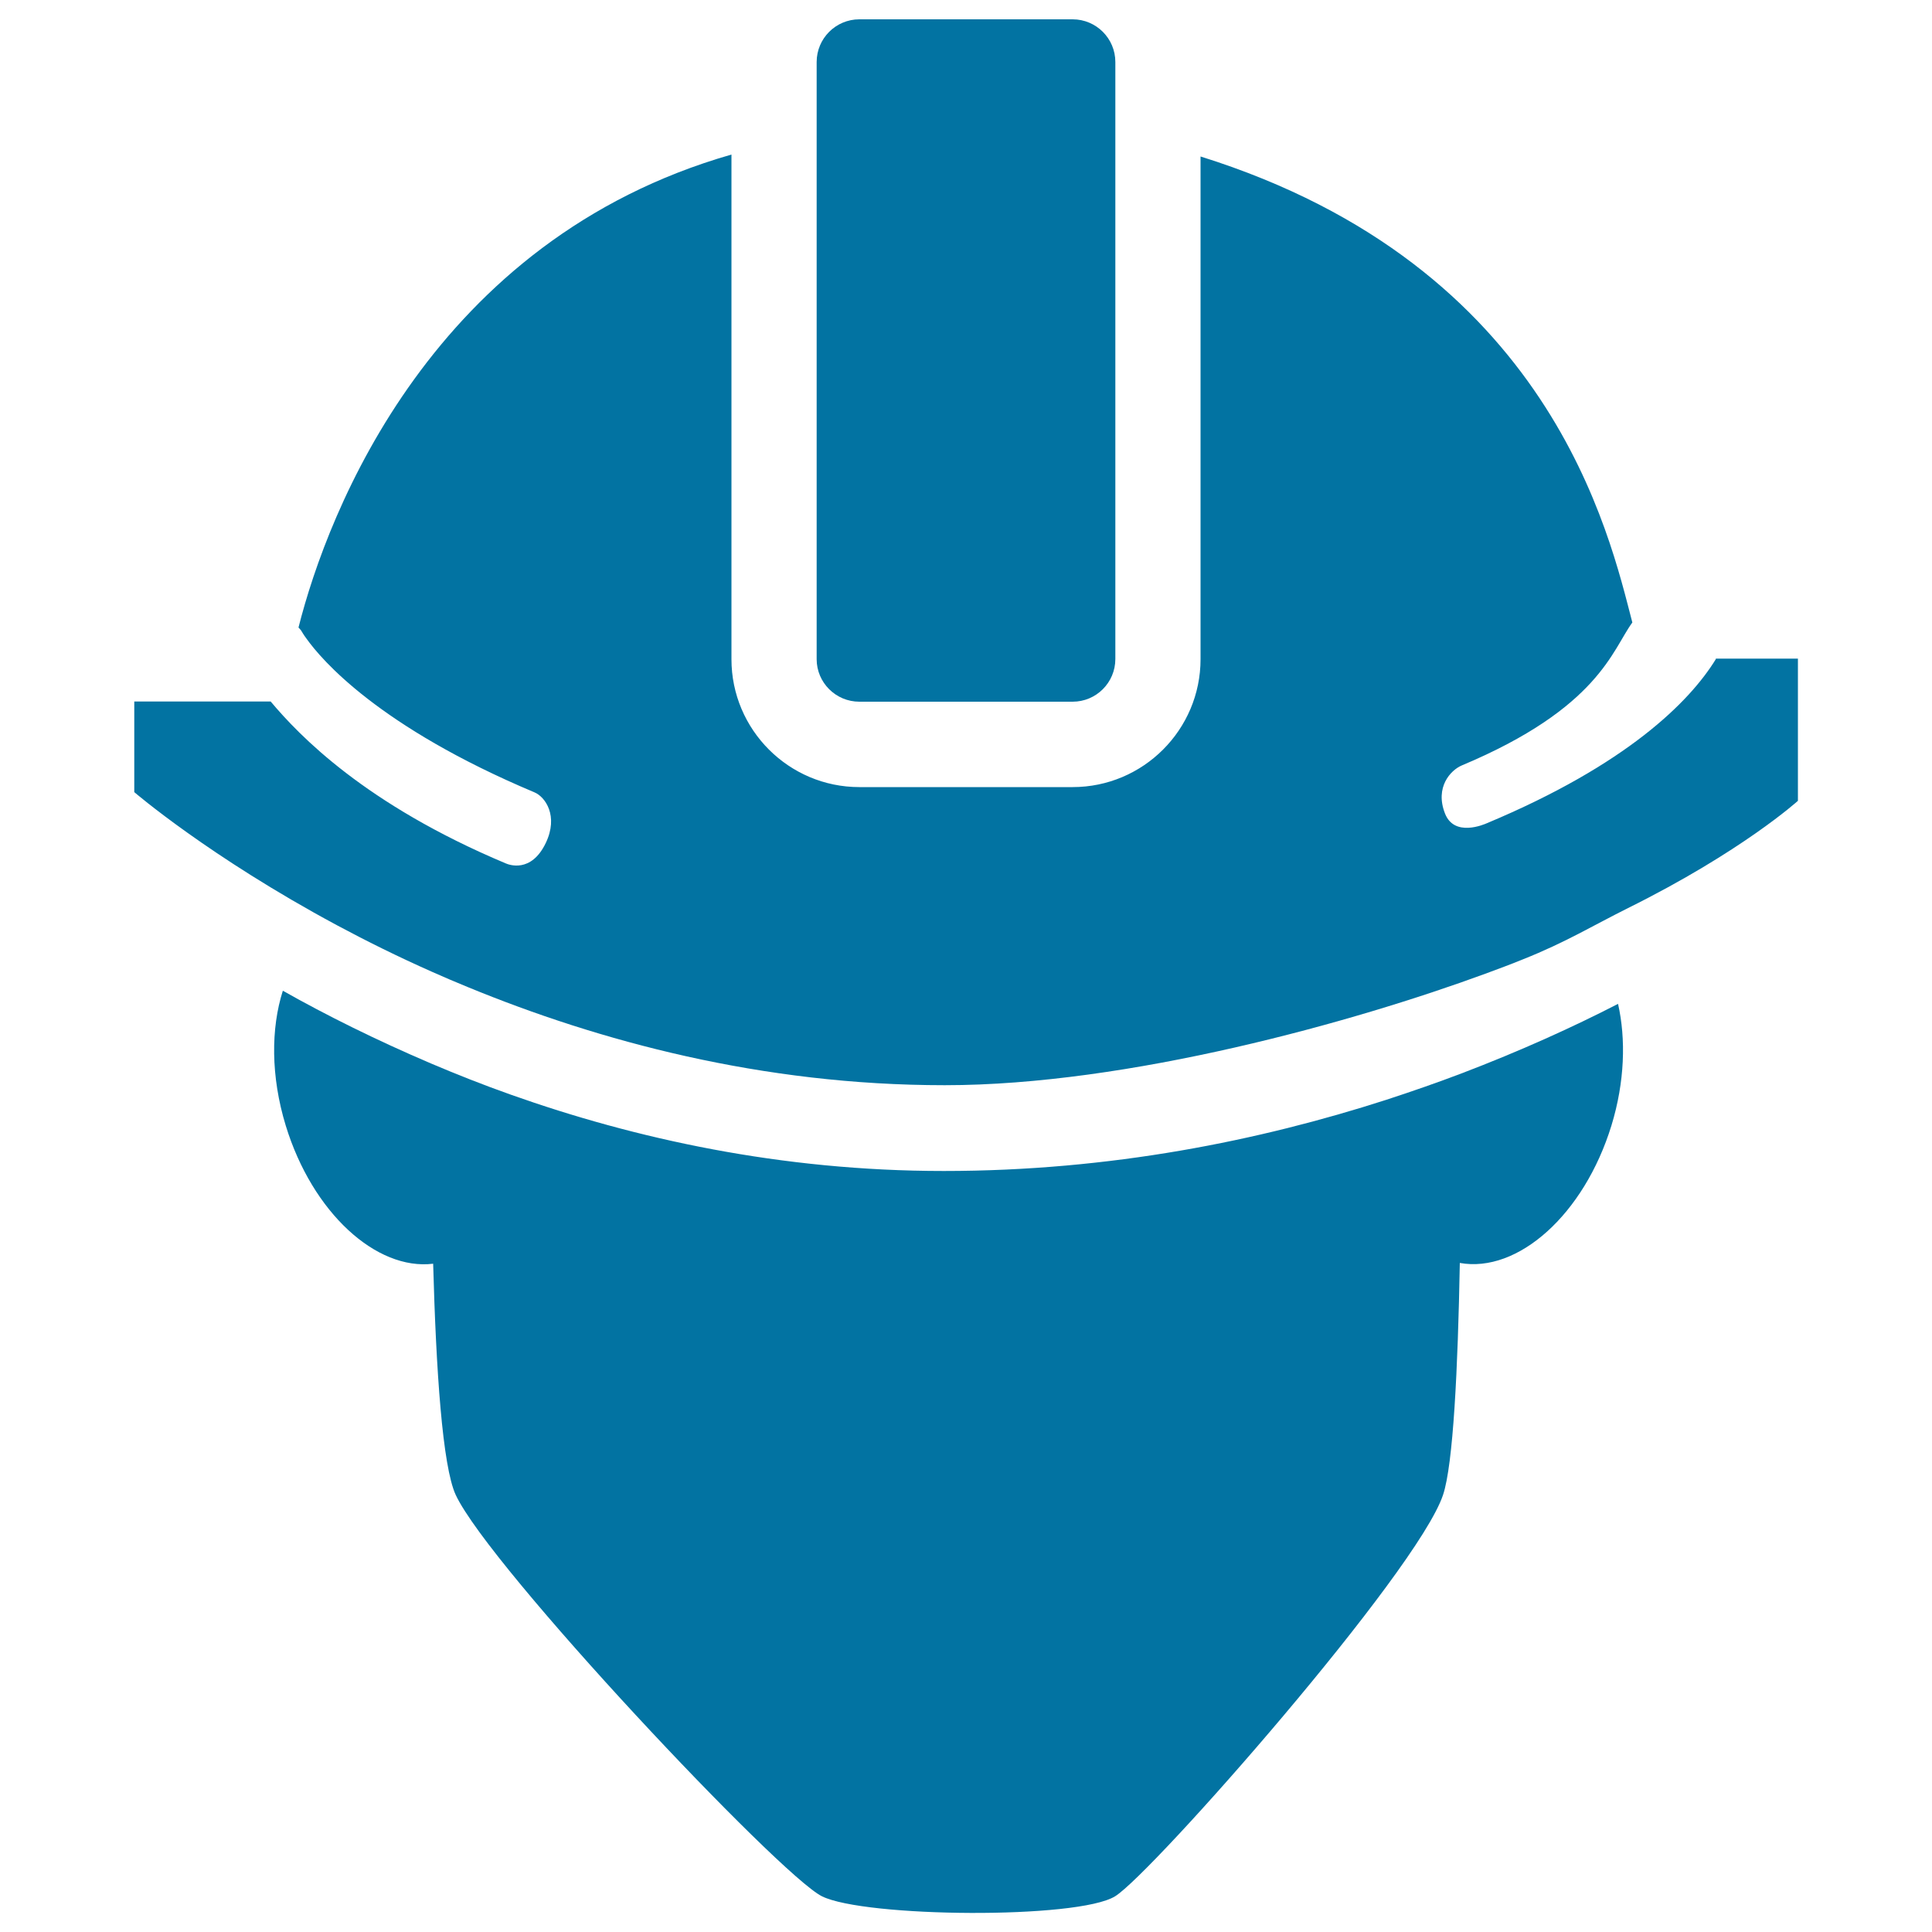 <svg xmlns="http://www.w3.org/2000/svg" viewBox="0 0 1000 1000" style="fill:#0273a2">
<title>Constructor SVG icon</title>
<g><g id="iconos_59_"><path d="M755.6,653.7c30,5.4,64.3-25,78.5-71.2c6.9-22.6,7.5-44.7,3.4-62.9c-23.3,12-50.6,24.4-81.3,36.1c-12.4,4.7-25.3,9.2-38.8,13.6c-65.2,21-142.4,36.8-228.9,36.8c-84.5,0-160.1-16.8-224.1-39.5c-14.4-5.1-28-10.5-41.2-16.1c-28.6-12.2-54.5-25.1-76.8-37.7c-6.2,19.4-6.3,44.3,1.5,69.8c13.8,45.1,46.9,75.1,76.3,71.5c1.5,55,4.8,104.9,11.7,119.7c17.5,37.5,167.4,196.6,189.5,207.7c22.1,11,132.5,12,151.8,0c19.3-12,156.4-167.9,169.7-207.7C752.2,758.1,754.6,708.3,755.6,653.7z"/><g><path d="M888.1,341.2c-13.6,22.1-46.1,54.6-118.5,84.9c-1.4,0.6-16.9,7.4-21.7-5.1c-5.3-13.6,3-22.4,8.7-24.8c71-29.8,77.9-59.9,88.3-74C833.1,277.2,803,137.8,621.4,81v260.2c0,36.5-29.7,66.2-66.2,66.2H444.8c-36.5,0-66.2-29.7-66.2-66.2V80c-154.3,44.2-208.8,184.2-224.1,244.8c0.6,0.7,1.3,1.3,1.7,2.1c0.1,0.1,0.8,1.5,2.4,3.6c7.8,11,37.4,45.7,118,79.6c5.6,2.3,12.6,12.2,5.9,26.2c-7.6,15.9-19.3,11.2-20.7,10.6c-72.9-30.6-107-66.3-121.7-83.8H69.5v46.9c0,0,38.8,33.4,104.9,68.9c15.1,8.1,31.4,16.2,49.2,24.1c6,2.7,12.2,5.3,18.5,7.9c67.8,27.9,152,50.8,246.9,50.8c95.1,0,212-32.8,279.8-57.7c6.7-2.5,13.3-4.9,19.6-7.5c21.9-8.7,36.6-17.7,54.3-26.5c59-29.3,87.9-55.5,87.9-55.5v-73.6H888.1z"/><path d="M444.8,363.2h110.4c12.2,0,22.1-9.9,22.1-22.1V69.6V32.1c0-12.2-9.9-22.1-22.1-22.1H444.8c-12.2,0-22.1,9.9-22.1,22.1v40.8v268.3C422.7,353.3,432.6,363.2,444.8,363.2z"/></g></g></g>
</svg>